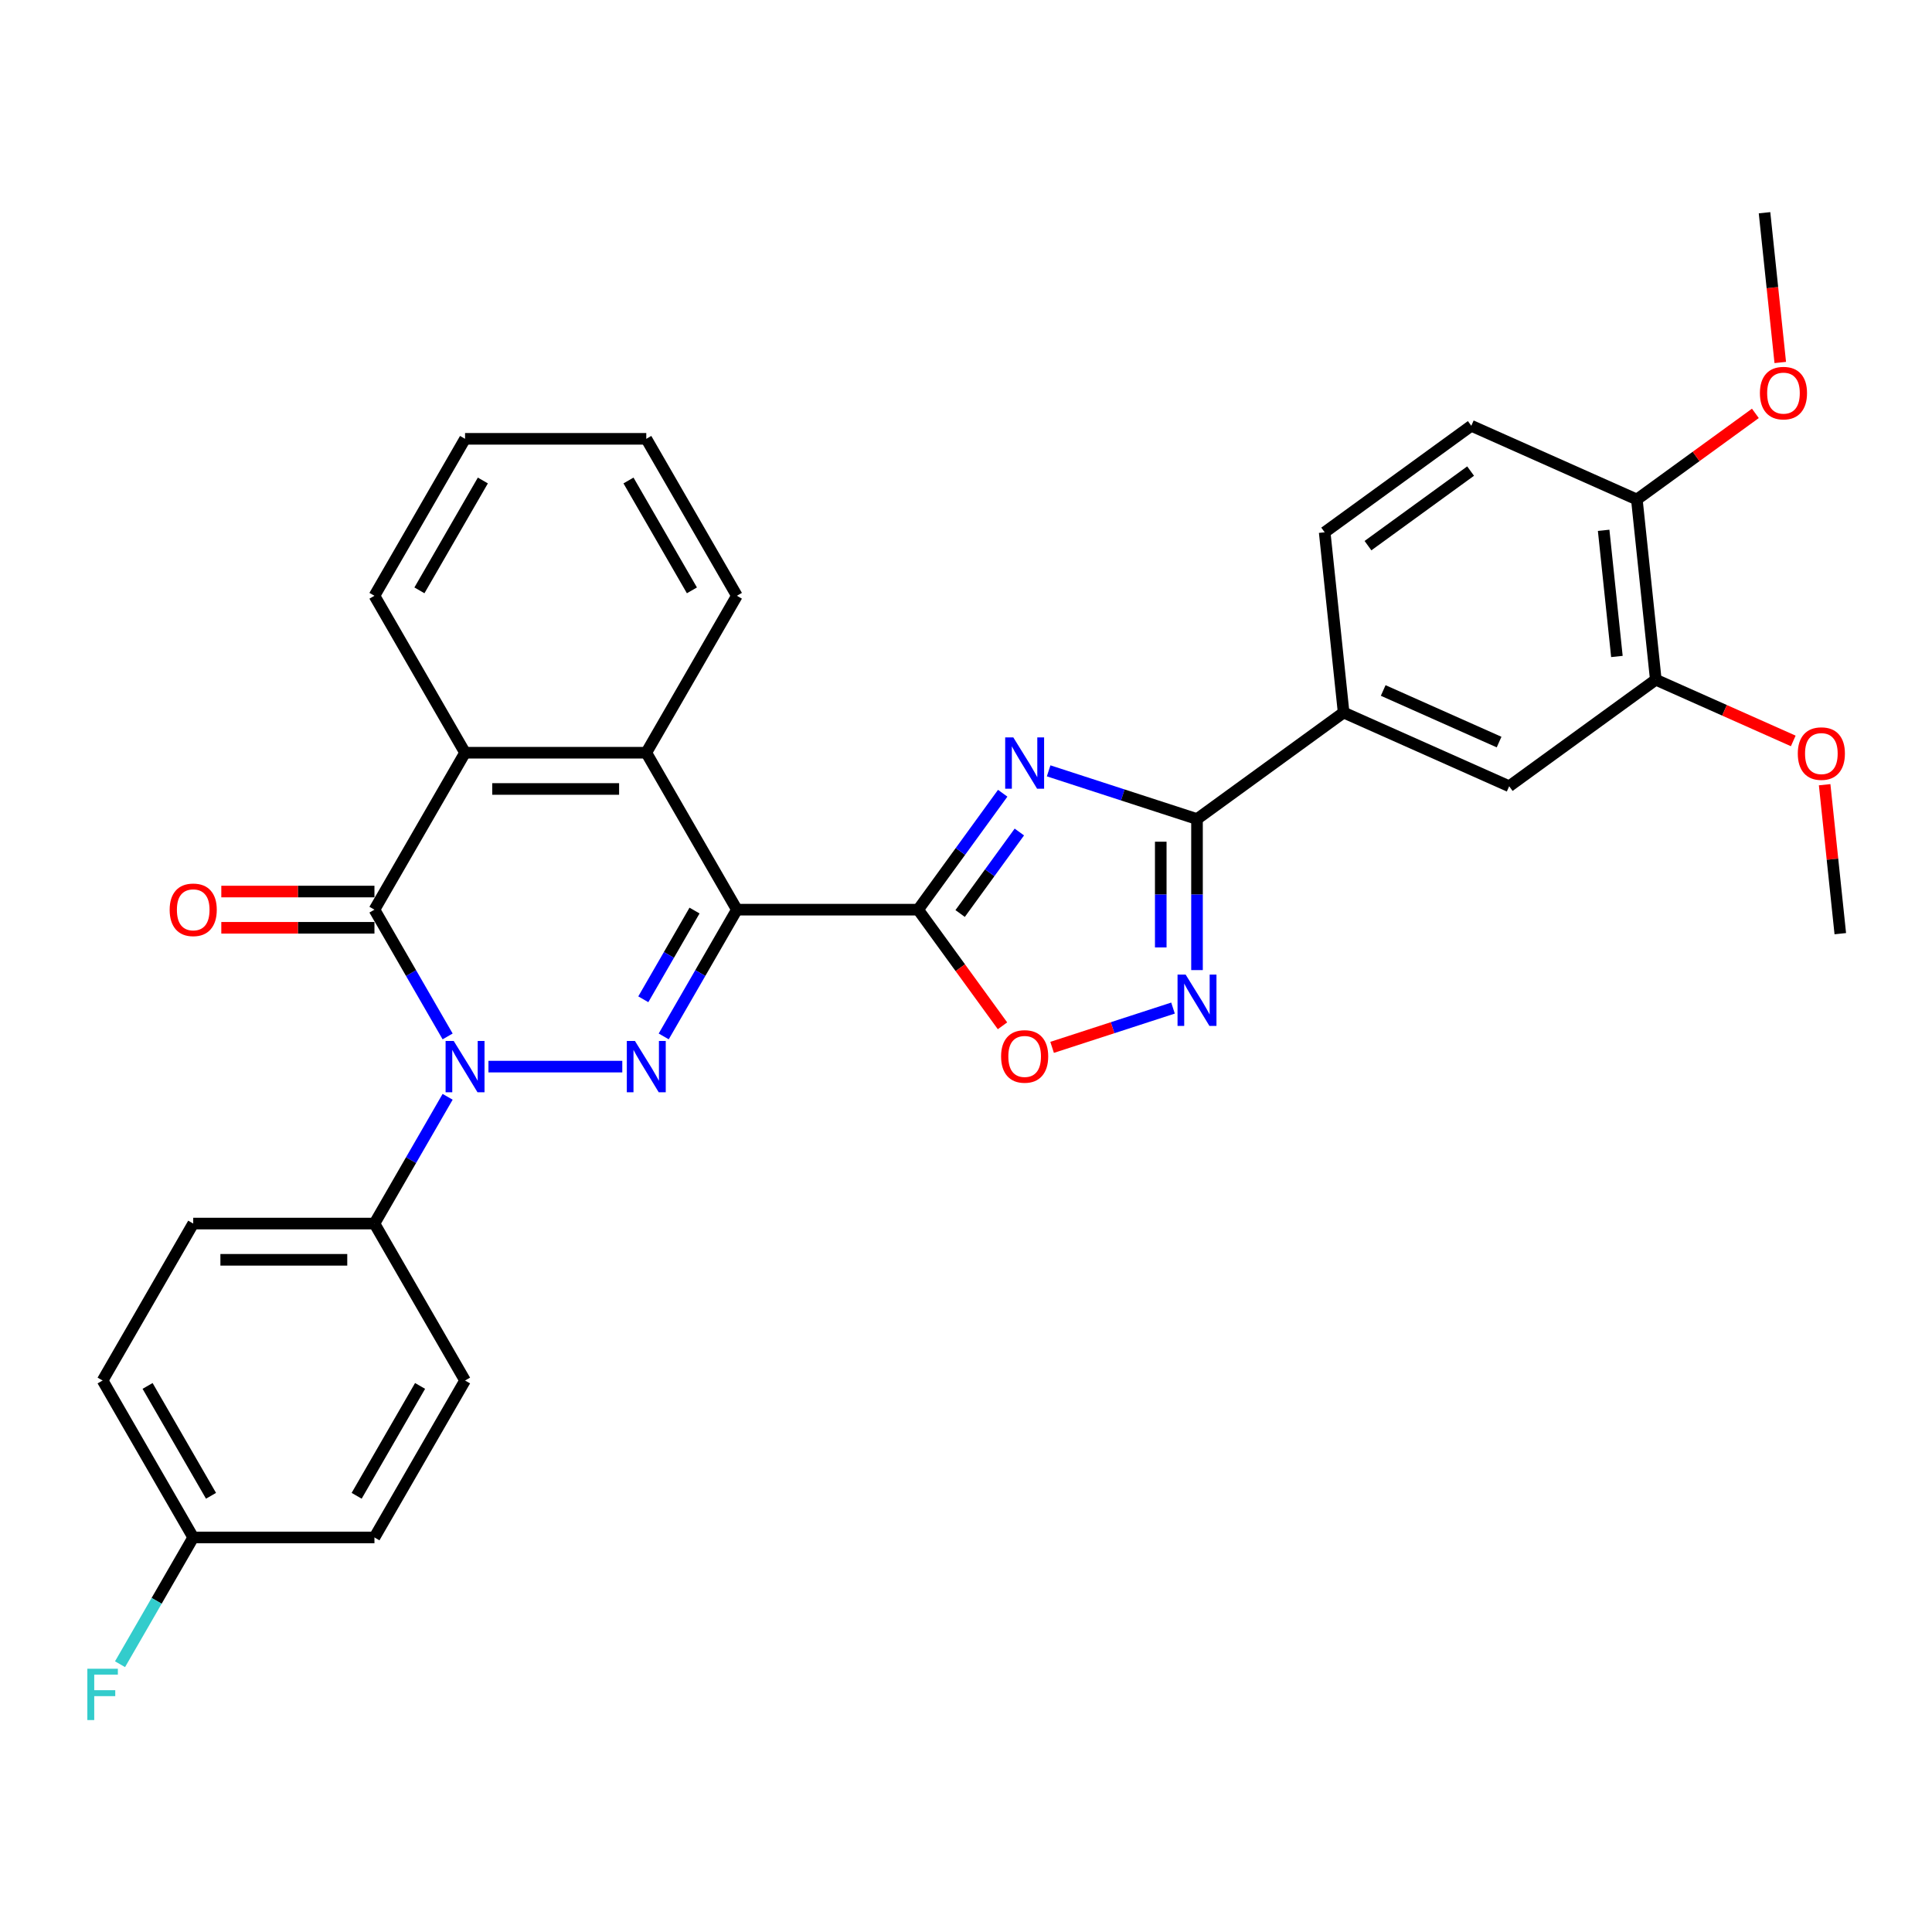 <?xml version='1.0' encoding='iso-8859-1'?>
<svg version='1.1' baseProfile='full'
              xmlns='http://www.w3.org/2000/svg'
                      xmlns:rdkit='http://www.rdkit.org/xml'
                      xmlns:xlink='http://www.w3.org/1999/xlink'
                  xml:space='preserve'
width='1000px' height='1000px' viewBox='0 0 1000 1000'>
<!-- END OF HEADER -->
<rect style='opacity:1.0;fill:#FFFFFF;stroke:none' width='1000' height='1000' x='0' y='0'> </rect>
<path class='bond-0' d='M 381.417,470.843 L 362.478,503.647' style='fill:none;fill-rule:evenodd;stroke:#000000;stroke-width:6px;stroke-linecap:butt;stroke-linejoin:miter;stroke-opacity:1' />
<path class='bond-0' d='M 362.478,503.647 L 343.538,536.451' style='fill:none;fill-rule:evenodd;stroke:#0000FF;stroke-width:6px;stroke-linecap:butt;stroke-linejoin:miter;stroke-opacity:1' />
<path class='bond-0' d='M 359.488,471.304 L 346.231,494.267' style='fill:none;fill-rule:evenodd;stroke:#000000;stroke-width:6px;stroke-linecap:butt;stroke-linejoin:miter;stroke-opacity:1' />
<path class='bond-0' d='M 346.231,494.267 L 332.973,517.23' style='fill:none;fill-rule:evenodd;stroke:#0000FF;stroke-width:6px;stroke-linecap:butt;stroke-linejoin:miter;stroke-opacity:1' />
<path class='bond-2' d='M 381.417,470.843 L 475.22,470.843' style='fill:none;fill-rule:evenodd;stroke:#000000;stroke-width:6px;stroke-linecap:butt;stroke-linejoin:miter;stroke-opacity:1' />
<path class='bond-7' d='M 381.417,470.843 L 334.516,389.607' style='fill:none;fill-rule:evenodd;stroke:#000000;stroke-width:6px;stroke-linecap:butt;stroke-linejoin:miter;stroke-opacity:1' />
<path class='bond-1' d='M 322.096,552.079 L 252.822,552.079' style='fill:none;fill-rule:evenodd;stroke:#0000FF;stroke-width:6px;stroke-linecap:butt;stroke-linejoin:miter;stroke-opacity:1' />
<path class='bond-11' d='M 231.69,567.706 L 212.751,600.51' style='fill:none;fill-rule:evenodd;stroke:#0000FF;stroke-width:6px;stroke-linecap:butt;stroke-linejoin:miter;stroke-opacity:1' />
<path class='bond-11' d='M 212.751,600.51 L 193.812,633.314' style='fill:none;fill-rule:evenodd;stroke:#000000;stroke-width:6px;stroke-linecap:butt;stroke-linejoin:miter;stroke-opacity:1' />
<path class='bond-32' d='M 231.69,536.451 L 212.751,503.647' style='fill:none;fill-rule:evenodd;stroke:#0000FF;stroke-width:6px;stroke-linecap:butt;stroke-linejoin:miter;stroke-opacity:1' />
<path class='bond-32' d='M 212.751,503.647 L 193.812,470.843' style='fill:none;fill-rule:evenodd;stroke:#000000;stroke-width:6px;stroke-linecap:butt;stroke-linejoin:miter;stroke-opacity:1' />
<path class='bond-3' d='M 475.22,470.843 L 497.111,440.713' style='fill:none;fill-rule:evenodd;stroke:#000000;stroke-width:6px;stroke-linecap:butt;stroke-linejoin:miter;stroke-opacity:1' />
<path class='bond-3' d='M 497.111,440.713 L 519.002,410.583' style='fill:none;fill-rule:evenodd;stroke:#0000FF;stroke-width:6px;stroke-linecap:butt;stroke-linejoin:miter;stroke-opacity:1' />
<path class='bond-3' d='M 496.965,472.831 L 512.288,451.74' style='fill:none;fill-rule:evenodd;stroke:#000000;stroke-width:6px;stroke-linecap:butt;stroke-linejoin:miter;stroke-opacity:1' />
<path class='bond-3' d='M 512.288,451.74 L 527.612,430.649' style='fill:none;fill-rule:evenodd;stroke:#0000FF;stroke-width:6px;stroke-linecap:butt;stroke-linejoin:miter;stroke-opacity:1' />
<path class='bond-9' d='M 475.22,470.843 L 497.056,500.898' style='fill:none;fill-rule:evenodd;stroke:#000000;stroke-width:6px;stroke-linecap:butt;stroke-linejoin:miter;stroke-opacity:1' />
<path class='bond-9' d='M 497.056,500.898 L 518.893,530.953' style='fill:none;fill-rule:evenodd;stroke:#FF0000;stroke-width:6px;stroke-linecap:butt;stroke-linejoin:miter;stroke-opacity:1' />
<path class='bond-5' d='M 542.775,398.99 L 581.171,411.466' style='fill:none;fill-rule:evenodd;stroke:#0000FF;stroke-width:6px;stroke-linecap:butt;stroke-linejoin:miter;stroke-opacity:1' />
<path class='bond-5' d='M 581.171,411.466 L 619.568,423.942' style='fill:none;fill-rule:evenodd;stroke:#000000;stroke-width:6px;stroke-linecap:butt;stroke-linejoin:miter;stroke-opacity:1' />
<path class='bond-4' d='M 193.812,470.843 L 240.713,389.607' style='fill:none;fill-rule:evenodd;stroke:#000000;stroke-width:6px;stroke-linecap:butt;stroke-linejoin:miter;stroke-opacity:1' />
<path class='bond-14' d='M 193.812,461.463 L 154.18,461.463' style='fill:none;fill-rule:evenodd;stroke:#000000;stroke-width:6px;stroke-linecap:butt;stroke-linejoin:miter;stroke-opacity:1' />
<path class='bond-14' d='M 154.18,461.463 L 114.548,461.463' style='fill:none;fill-rule:evenodd;stroke:#FF0000;stroke-width:6px;stroke-linecap:butt;stroke-linejoin:miter;stroke-opacity:1' />
<path class='bond-14' d='M 193.812,480.223 L 154.18,480.223' style='fill:none;fill-rule:evenodd;stroke:#000000;stroke-width:6px;stroke-linecap:butt;stroke-linejoin:miter;stroke-opacity:1' />
<path class='bond-14' d='M 154.18,480.223 L 114.548,480.223' style='fill:none;fill-rule:evenodd;stroke:#FF0000;stroke-width:6px;stroke-linecap:butt;stroke-linejoin:miter;stroke-opacity:1' />
<path class='bond-10' d='M 619.568,423.942 L 695.456,368.806' style='fill:none;fill-rule:evenodd;stroke:#000000;stroke-width:6px;stroke-linecap:butt;stroke-linejoin:miter;stroke-opacity:1' />
<path class='bond-33' d='M 619.568,423.942 L 619.568,463.029' style='fill:none;fill-rule:evenodd;stroke:#000000;stroke-width:6px;stroke-linecap:butt;stroke-linejoin:miter;stroke-opacity:1' />
<path class='bond-33' d='M 619.568,463.029 L 619.568,502.117' style='fill:none;fill-rule:evenodd;stroke:#0000FF;stroke-width:6px;stroke-linecap:butt;stroke-linejoin:miter;stroke-opacity:1' />
<path class='bond-33' d='M 600.807,435.668 L 600.807,463.029' style='fill:none;fill-rule:evenodd;stroke:#000000;stroke-width:6px;stroke-linecap:butt;stroke-linejoin:miter;stroke-opacity:1' />
<path class='bond-33' d='M 600.807,463.029 L 600.807,490.391' style='fill:none;fill-rule:evenodd;stroke:#0000FF;stroke-width:6px;stroke-linecap:butt;stroke-linejoin:miter;stroke-opacity:1' />
<path class='bond-6' d='M 607.148,521.78 L 575.858,531.946' style='fill:none;fill-rule:evenodd;stroke:#0000FF;stroke-width:6px;stroke-linecap:butt;stroke-linejoin:miter;stroke-opacity:1' />
<path class='bond-6' d='M 575.858,531.946 L 544.569,542.113' style='fill:none;fill-rule:evenodd;stroke:#FF0000;stroke-width:6px;stroke-linecap:butt;stroke-linejoin:miter;stroke-opacity:1' />
<path class='bond-8' d='M 334.516,389.607 L 240.713,389.607' style='fill:none;fill-rule:evenodd;stroke:#000000;stroke-width:6px;stroke-linecap:butt;stroke-linejoin:miter;stroke-opacity:1' />
<path class='bond-8' d='M 320.445,408.368 L 254.783,408.368' style='fill:none;fill-rule:evenodd;stroke:#000000;stroke-width:6px;stroke-linecap:butt;stroke-linejoin:miter;stroke-opacity:1' />
<path class='bond-25' d='M 334.516,389.607 L 381.417,308.372' style='fill:none;fill-rule:evenodd;stroke:#000000;stroke-width:6px;stroke-linecap:butt;stroke-linejoin:miter;stroke-opacity:1' />
<path class='bond-26' d='M 240.713,389.607 L 193.812,308.372' style='fill:none;fill-rule:evenodd;stroke:#000000;stroke-width:6px;stroke-linecap:butt;stroke-linejoin:miter;stroke-opacity:1' />
<path class='bond-12' d='M 695.456,368.806 L 781.149,406.959' style='fill:none;fill-rule:evenodd;stroke:#000000;stroke-width:6px;stroke-linecap:butt;stroke-linejoin:miter;stroke-opacity:1' />
<path class='bond-12' d='M 715.94,357.39 L 775.925,384.097' style='fill:none;fill-rule:evenodd;stroke:#000000;stroke-width:6px;stroke-linecap:butt;stroke-linejoin:miter;stroke-opacity:1' />
<path class='bond-16' d='M 695.456,368.806 L 685.651,275.517' style='fill:none;fill-rule:evenodd;stroke:#000000;stroke-width:6px;stroke-linecap:butt;stroke-linejoin:miter;stroke-opacity:1' />
<path class='bond-18' d='M 193.812,633.314 L 100.009,633.314' style='fill:none;fill-rule:evenodd;stroke:#000000;stroke-width:6px;stroke-linecap:butt;stroke-linejoin:miter;stroke-opacity:1' />
<path class='bond-18' d='M 179.741,652.075 L 114.079,652.075' style='fill:none;fill-rule:evenodd;stroke:#000000;stroke-width:6px;stroke-linecap:butt;stroke-linejoin:miter;stroke-opacity:1' />
<path class='bond-19' d='M 193.812,633.314 L 240.713,714.55' style='fill:none;fill-rule:evenodd;stroke:#000000;stroke-width:6px;stroke-linecap:butt;stroke-linejoin:miter;stroke-opacity:1' />
<path class='bond-13' d='M 781.149,406.959 L 857.037,351.823' style='fill:none;fill-rule:evenodd;stroke:#000000;stroke-width:6px;stroke-linecap:butt;stroke-linejoin:miter;stroke-opacity:1' />
<path class='bond-21' d='M 857.037,351.823 L 892.614,367.663' style='fill:none;fill-rule:evenodd;stroke:#000000;stroke-width:6px;stroke-linecap:butt;stroke-linejoin:miter;stroke-opacity:1' />
<path class='bond-21' d='M 892.614,367.663 L 928.19,383.503' style='fill:none;fill-rule:evenodd;stroke:#FF0000;stroke-width:6px;stroke-linecap:butt;stroke-linejoin:miter;stroke-opacity:1' />
<path class='bond-36' d='M 857.037,351.823 L 847.232,258.534' style='fill:none;fill-rule:evenodd;stroke:#000000;stroke-width:6px;stroke-linecap:butt;stroke-linejoin:miter;stroke-opacity:1' />
<path class='bond-36' d='M 836.908,339.791 L 830.045,274.488' style='fill:none;fill-rule:evenodd;stroke:#000000;stroke-width:6px;stroke-linecap:butt;stroke-linejoin:miter;stroke-opacity:1' />
<path class='bond-15' d='M 847.232,258.534 L 761.539,220.381' style='fill:none;fill-rule:evenodd;stroke:#000000;stroke-width:6px;stroke-linecap:butt;stroke-linejoin:miter;stroke-opacity:1' />
<path class='bond-27' d='M 847.232,258.534 L 877.906,236.248' style='fill:none;fill-rule:evenodd;stroke:#000000;stroke-width:6px;stroke-linecap:butt;stroke-linejoin:miter;stroke-opacity:1' />
<path class='bond-27' d='M 877.906,236.248 L 908.58,213.962' style='fill:none;fill-rule:evenodd;stroke:#FF0000;stroke-width:6px;stroke-linecap:butt;stroke-linejoin:miter;stroke-opacity:1' />
<path class='bond-17' d='M 685.651,275.517 L 761.539,220.381' style='fill:none;fill-rule:evenodd;stroke:#000000;stroke-width:6px;stroke-linecap:butt;stroke-linejoin:miter;stroke-opacity:1' />
<path class='bond-17' d='M 708.061,282.424 L 761.183,243.829' style='fill:none;fill-rule:evenodd;stroke:#000000;stroke-width:6px;stroke-linecap:butt;stroke-linejoin:miter;stroke-opacity:1' />
<path class='bond-22' d='M 100.009,633.314 L 53.107,714.55' style='fill:none;fill-rule:evenodd;stroke:#000000;stroke-width:6px;stroke-linecap:butt;stroke-linejoin:miter;stroke-opacity:1' />
<path class='bond-23' d='M 240.713,714.55 L 193.812,795.785' style='fill:none;fill-rule:evenodd;stroke:#000000;stroke-width:6px;stroke-linecap:butt;stroke-linejoin:miter;stroke-opacity:1' />
<path class='bond-23' d='M 217.431,717.355 L 184.6,774.22' style='fill:none;fill-rule:evenodd;stroke:#000000;stroke-width:6px;stroke-linecap:butt;stroke-linejoin:miter;stroke-opacity:1' />
<path class='bond-20' d='M 100.009,795.785 L 193.812,795.785' style='fill:none;fill-rule:evenodd;stroke:#000000;stroke-width:6px;stroke-linecap:butt;stroke-linejoin:miter;stroke-opacity:1' />
<path class='bond-24' d='M 100.009,795.785 L 81.069,828.589' style='fill:none;fill-rule:evenodd;stroke:#000000;stroke-width:6px;stroke-linecap:butt;stroke-linejoin:miter;stroke-opacity:1' />
<path class='bond-24' d='M 81.069,828.589 L 62.13,861.393' style='fill:none;fill-rule:evenodd;stroke:#33CCCC;stroke-width:6px;stroke-linecap:butt;stroke-linejoin:miter;stroke-opacity:1' />
<path class='bond-35' d='M 100.009,795.785 L 53.107,714.55' style='fill:none;fill-rule:evenodd;stroke:#000000;stroke-width:6px;stroke-linecap:butt;stroke-linejoin:miter;stroke-opacity:1' />
<path class='bond-35' d='M 109.221,774.22 L 76.39,717.355' style='fill:none;fill-rule:evenodd;stroke:#000000;stroke-width:6px;stroke-linecap:butt;stroke-linejoin:miter;stroke-opacity:1' />
<path class='bond-28' d='M 944.432,406.166 L 948.483,444.716' style='fill:none;fill-rule:evenodd;stroke:#FF0000;stroke-width:6px;stroke-linecap:butt;stroke-linejoin:miter;stroke-opacity:1' />
<path class='bond-28' d='M 948.483,444.716 L 952.535,483.265' style='fill:none;fill-rule:evenodd;stroke:#000000;stroke-width:6px;stroke-linecap:butt;stroke-linejoin:miter;stroke-opacity:1' />
<path class='bond-31' d='M 381.417,308.372 L 334.516,227.136' style='fill:none;fill-rule:evenodd;stroke:#000000;stroke-width:6px;stroke-linecap:butt;stroke-linejoin:miter;stroke-opacity:1' />
<path class='bond-31' d='M 358.135,305.567 L 325.304,248.702' style='fill:none;fill-rule:evenodd;stroke:#000000;stroke-width:6px;stroke-linecap:butt;stroke-linejoin:miter;stroke-opacity:1' />
<path class='bond-34' d='M 193.812,308.372 L 240.713,227.136' style='fill:none;fill-rule:evenodd;stroke:#000000;stroke-width:6px;stroke-linecap:butt;stroke-linejoin:miter;stroke-opacity:1' />
<path class='bond-34' d='M 217.094,305.567 L 249.925,248.702' style='fill:none;fill-rule:evenodd;stroke:#000000;stroke-width:6px;stroke-linecap:butt;stroke-linejoin:miter;stroke-opacity:1' />
<path class='bond-29' d='M 921.461,187.62 L 917.388,148.865' style='fill:none;fill-rule:evenodd;stroke:#FF0000;stroke-width:6px;stroke-linecap:butt;stroke-linejoin:miter;stroke-opacity:1' />
<path class='bond-29' d='M 917.388,148.865 L 913.315,110.109' style='fill:none;fill-rule:evenodd;stroke:#000000;stroke-width:6px;stroke-linecap:butt;stroke-linejoin:miter;stroke-opacity:1' />
<path class='bond-30' d='M 240.713,227.136 L 334.516,227.136' style='fill:none;fill-rule:evenodd;stroke:#000000;stroke-width:6px;stroke-linecap:butt;stroke-linejoin:miter;stroke-opacity:1' />
<path  class='atom-1' d='M 328.644 538.796
L 337.349 552.867
Q 338.212 554.255, 339.6 556.769
Q 340.988 559.283, 341.063 559.433
L 341.063 538.796
L 344.59 538.796
L 344.59 565.361
L 340.951 565.361
L 331.608 549.977
Q 330.52 548.176, 329.357 546.113
Q 328.231 544.049, 327.893 543.411
L 327.893 565.361
L 324.441 565.361
L 324.441 538.796
L 328.644 538.796
' fill='#0000FF'/>
<path  class='atom-2' d='M 234.841 538.796
L 243.546 552.867
Q 244.409 554.255, 245.797 556.769
Q 247.185 559.283, 247.26 559.433
L 247.26 538.796
L 250.787 538.796
L 250.787 565.361
L 247.148 565.361
L 237.805 549.977
Q 236.717 548.176, 235.554 546.113
Q 234.428 544.049, 234.09 543.411
L 234.09 565.361
L 230.639 565.361
L 230.639 538.796
L 234.841 538.796
' fill='#0000FF'/>
<path  class='atom-4' d='M 524.484 381.673
L 533.189 395.743
Q 534.052 397.131, 535.44 399.645
Q 536.828 402.159, 536.903 402.309
L 536.903 381.673
L 540.43 381.673
L 540.43 408.237
L 536.791 408.237
L 527.448 392.854
Q 526.36 391.053, 525.197 388.989
Q 524.071 386.925, 523.733 386.288
L 523.733 408.237
L 520.281 408.237
L 520.281 381.673
L 524.484 381.673
' fill='#0000FF'/>
<path  class='atom-7' d='M 613.696 504.462
L 622.4 518.532
Q 623.263 519.921, 624.652 522.435
Q 626.04 524.948, 626.115 525.099
L 626.115 504.462
L 629.642 504.462
L 629.642 531.027
L 626.002 531.027
L 616.66 515.643
Q 615.572 513.842, 614.408 511.779
Q 613.283 509.715, 612.945 509.077
L 612.945 531.027
L 609.493 531.027
L 609.493 504.462
L 613.696 504.462
' fill='#0000FF'/>
<path  class='atom-10' d='M 518.161 546.806
Q 518.161 540.428, 521.313 536.863
Q 524.465 533.299, 530.356 533.299
Q 536.247 533.299, 539.398 536.863
Q 542.55 540.428, 542.55 546.806
Q 542.55 553.26, 539.361 556.937
Q 536.172 560.576, 530.356 560.576
Q 524.503 560.576, 521.313 556.937
Q 518.161 553.297, 518.161 546.806
M 530.356 557.575
Q 534.408 557.575, 536.584 554.873
Q 538.798 552.134, 538.798 546.806
Q 538.798 541.591, 536.584 538.964
Q 534.408 536.3, 530.356 536.3
Q 526.304 536.3, 524.09 538.927
Q 521.914 541.553, 521.914 546.806
Q 521.914 552.172, 524.09 554.873
Q 526.304 557.575, 530.356 557.575
' fill='#FF0000'/>
<path  class='atom-15' d='M 87.814 470.918
Q 87.814 464.539, 90.966 460.975
Q 94.118 457.41, 100.009 457.41
Q 105.9 457.41, 109.051 460.975
Q 112.203 464.539, 112.203 470.918
Q 112.203 477.372, 109.014 481.049
Q 105.825 484.688, 100.009 484.688
Q 94.156 484.688, 90.966 481.049
Q 87.814 477.409, 87.814 470.918
M 100.009 481.687
Q 104.061 481.687, 106.237 478.985
Q 108.451 476.246, 108.451 470.918
Q 108.451 465.703, 106.237 463.076
Q 104.061 460.412, 100.009 460.412
Q 95.957 460.412, 93.743 463.039
Q 91.567 465.665, 91.567 470.918
Q 91.567 476.284, 93.743 478.985
Q 95.957 481.687, 100.009 481.687
' fill='#FF0000'/>
<path  class='atom-22' d='M 930.536 390.051
Q 930.536 383.672, 933.687 380.108
Q 936.839 376.543, 942.73 376.543
Q 948.621 376.543, 951.772 380.108
Q 954.924 383.672, 954.924 390.051
Q 954.924 396.505, 951.735 400.182
Q 948.546 403.821, 942.73 403.821
Q 936.877 403.821, 933.687 400.182
Q 930.536 396.542, 930.536 390.051
M 942.73 400.82
Q 946.782 400.82, 948.958 398.118
Q 951.172 395.379, 951.172 390.051
Q 951.172 384.836, 948.958 382.209
Q 946.782 379.545, 942.73 379.545
Q 938.678 379.545, 936.464 382.172
Q 934.288 384.798, 934.288 390.051
Q 934.288 395.416, 936.464 398.118
Q 938.678 400.82, 942.73 400.82
' fill='#FF0000'/>
<path  class='atom-25' d='M 45.209 863.739
L 61.006 863.739
L 61.006 866.778
L 48.774 866.778
L 48.774 874.845
L 59.655 874.845
L 59.655 877.922
L 48.774 877.922
L 48.774 890.303
L 45.209 890.303
L 45.209 863.739
' fill='#33CCCC'/>
<path  class='atom-28' d='M 910.925 203.473
Q 910.925 197.095, 914.077 193.53
Q 917.229 189.965, 923.12 189.965
Q 929.011 189.965, 932.162 193.53
Q 935.314 197.095, 935.314 203.473
Q 935.314 209.927, 932.125 213.604
Q 928.936 217.243, 923.12 217.243
Q 917.266 217.243, 914.077 213.604
Q 910.925 209.964, 910.925 203.473
M 923.12 214.242
Q 927.172 214.242, 929.348 211.54
Q 931.562 208.801, 931.562 203.473
Q 931.562 198.258, 929.348 195.631
Q 927.172 192.967, 923.12 192.967
Q 919.068 192.967, 916.854 195.594
Q 914.678 198.22, 914.678 203.473
Q 914.678 208.839, 916.854 211.54
Q 919.068 214.242, 923.12 214.242
' fill='#FF0000'/>
</svg>
